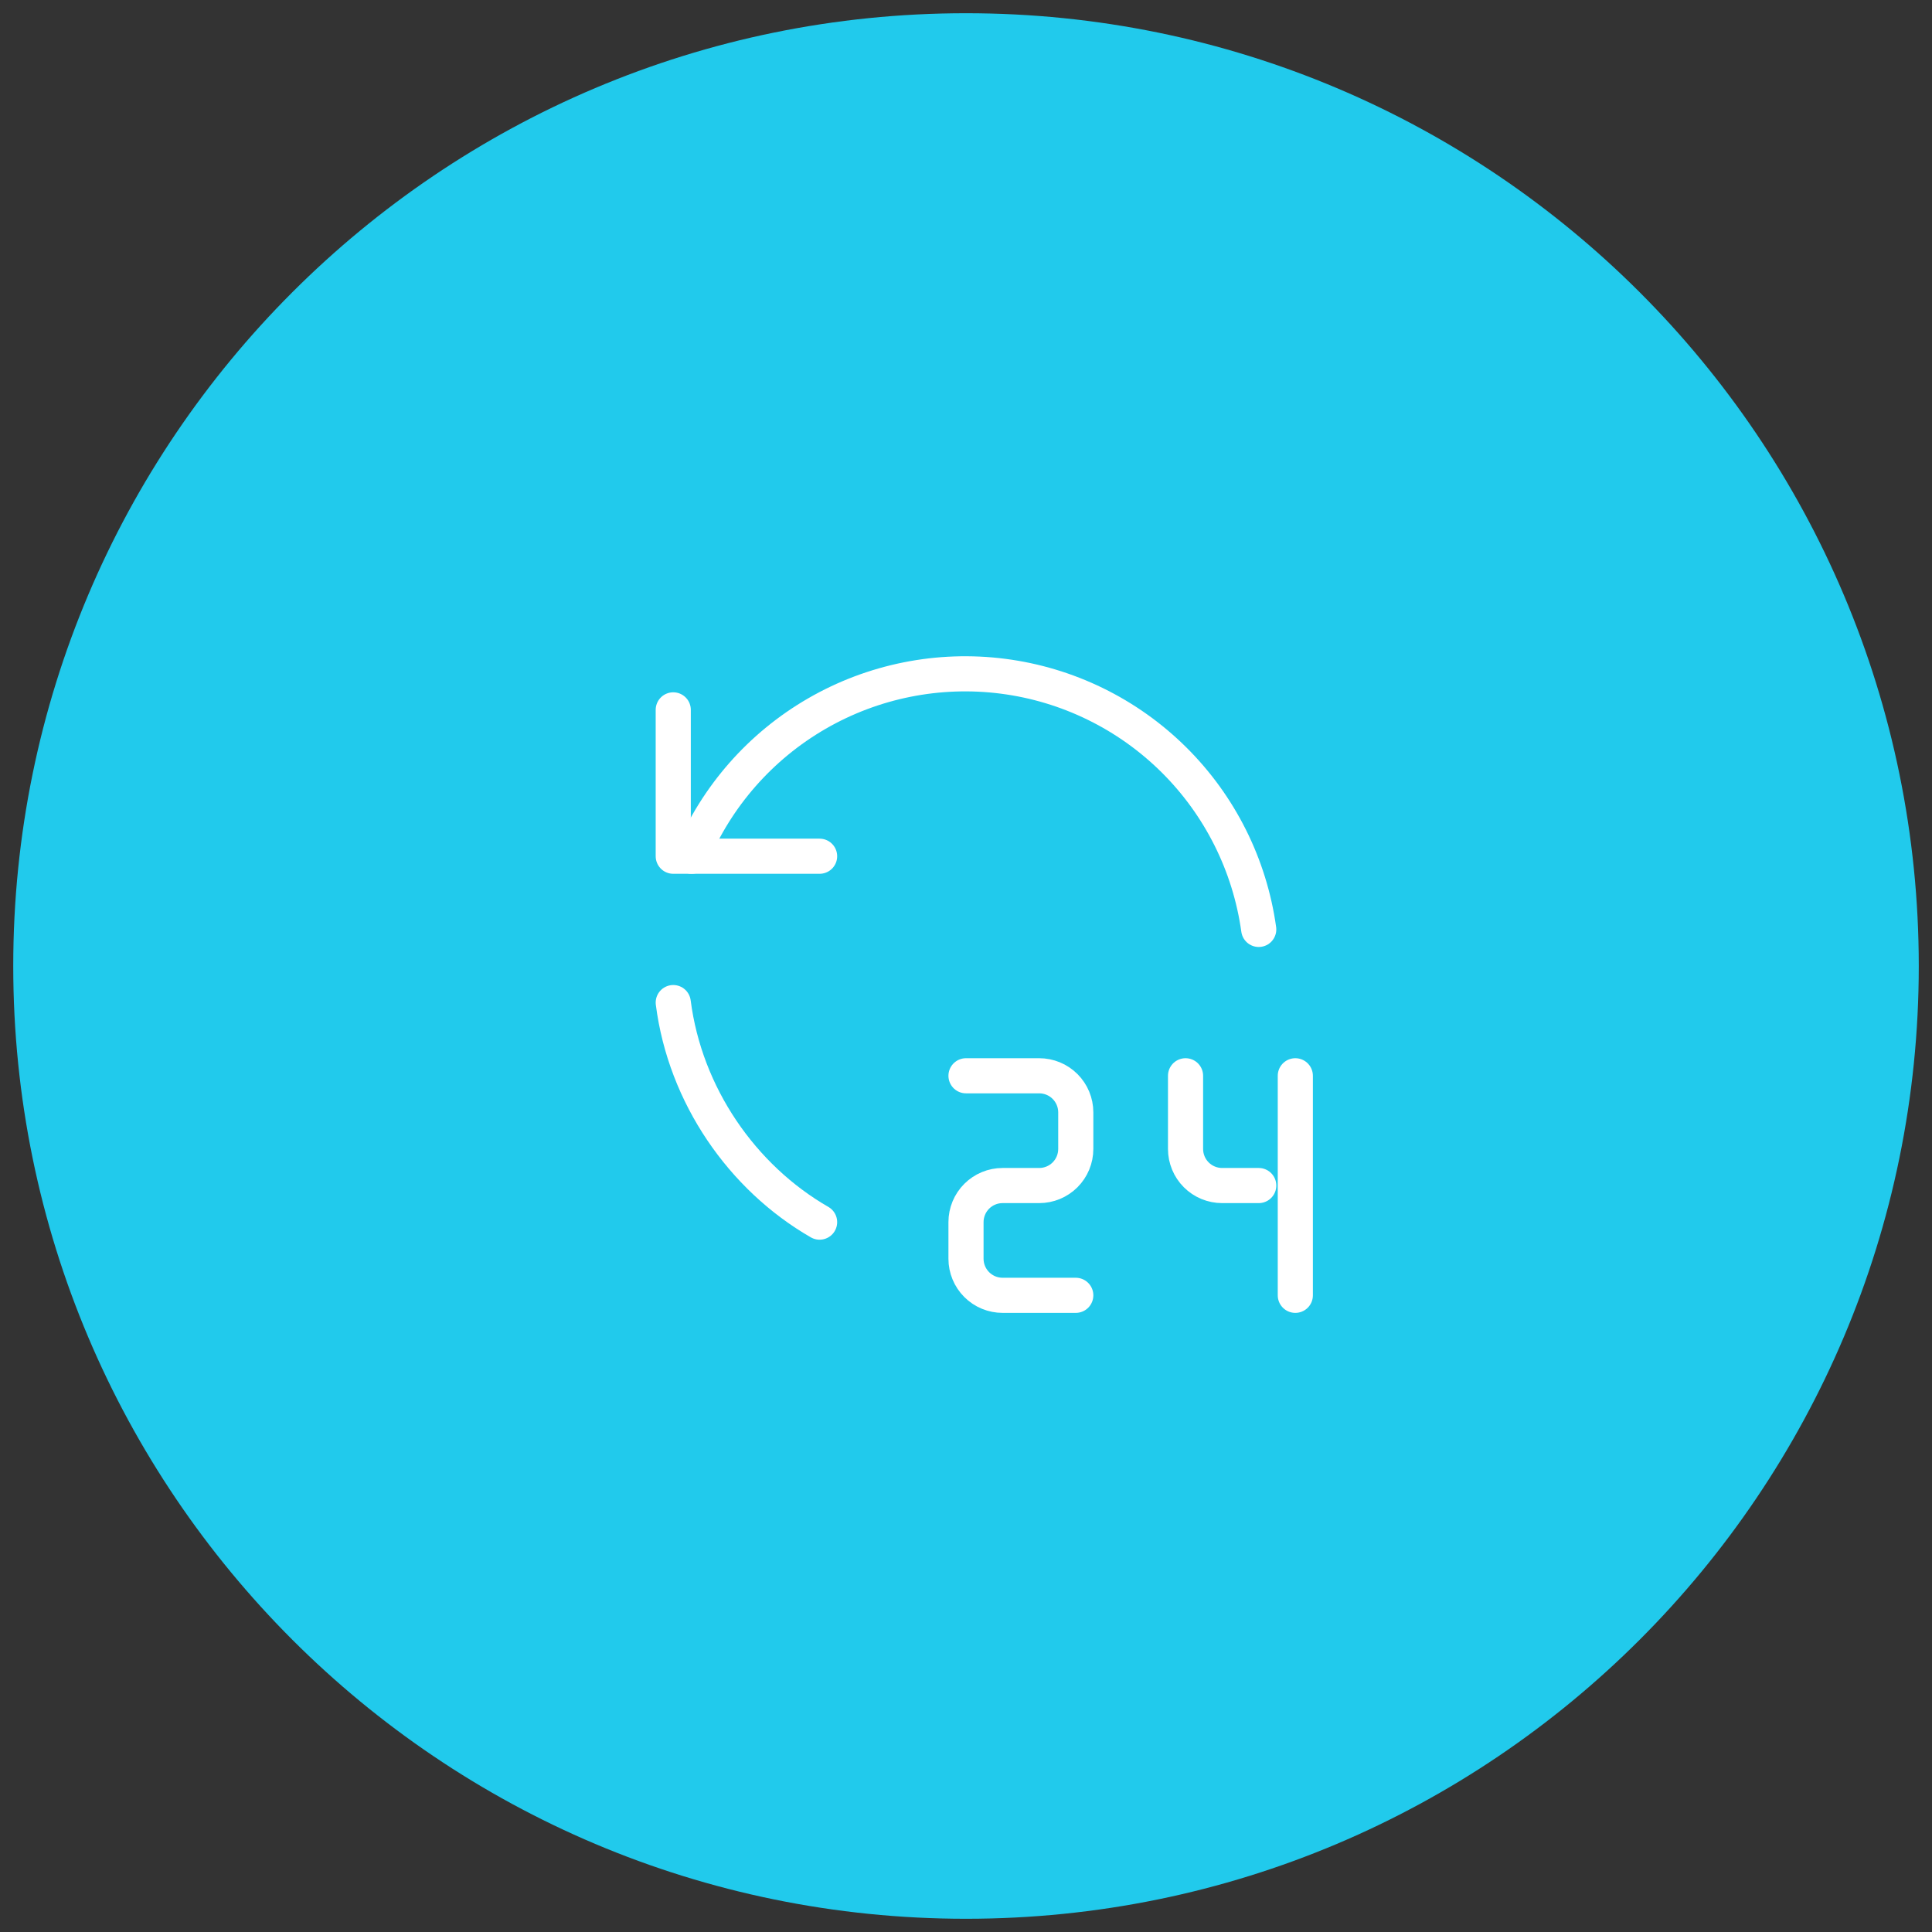 <svg width="110" height="110" viewBox="0 0 110 110" fill="none" xmlns="http://www.w3.org/2000/svg">
<rect x="0" y="0" width="110" height="110" fill="#333333" stroke="none"/>
<g clip-path="url(#clip0_128_20)">
<path d="M55.001 109.247C84.96 109.247 109.247 84.96 109.247 55C109.247 25.04 84.96 0.753 55.001 0.753C25.041 0.753 0.754 25.04 0.754 55C0.754 84.96 25.041 109.247 55.001 109.247Z" fill="#21CAEC"/>
<path d="M38.332 57.083C39.009 62.358 42.251 67.044 46.665 69.583" stroke="white" stroke-width="2" stroke-linecap="round" stroke-linejoin="round"/>
<path d="M71.667 52.917C71.157 49.251 69.456 45.853 66.826 43.249C64.196 40.645 60.783 38.977 57.112 38.503C53.441 38.03 49.716 38.776 46.511 40.628C43.306 42.479 40.798 45.333 39.375 48.75" stroke="white" stroke-width="2" stroke-linecap="round" stroke-linejoin="round"/>
<path d="M38.332 40.417V48.75H46.665" stroke="white" stroke-width="2" stroke-linecap="round" stroke-linejoin="round"/>
<path d="M55 61.25H59.167C59.719 61.25 60.249 61.469 60.64 61.86C61.031 62.251 61.25 62.781 61.25 63.333V65.417C61.25 65.969 61.031 66.499 60.64 66.89C60.249 67.281 59.719 67.5 59.167 67.5H57.083C56.531 67.5 56.001 67.719 55.61 68.11C55.219 68.501 55 69.031 55 69.583V71.667C55 72.219 55.219 72.749 55.61 73.14C56.001 73.531 56.531 73.75 57.083 73.75H61.25" stroke="white" stroke-width="2" stroke-linecap="round" stroke-linejoin="round"/>
<path d="M67.5 61.25V65.417C67.5 65.969 67.719 66.499 68.11 66.89C68.501 67.281 69.031 67.5 69.583 67.5H71.667" stroke="white" stroke-width="2" stroke-linecap="round" stroke-linejoin="round"/>
<path d="M73.75 61.25V73.75" stroke="white" stroke-width="2" stroke-linecap="round" stroke-linejoin="round"/>
</g>
<defs>
<clipPath id="clip0_128_20">
<rect width="110" height="110" fill="white"/>
</clipPath>
</defs>
</svg>
